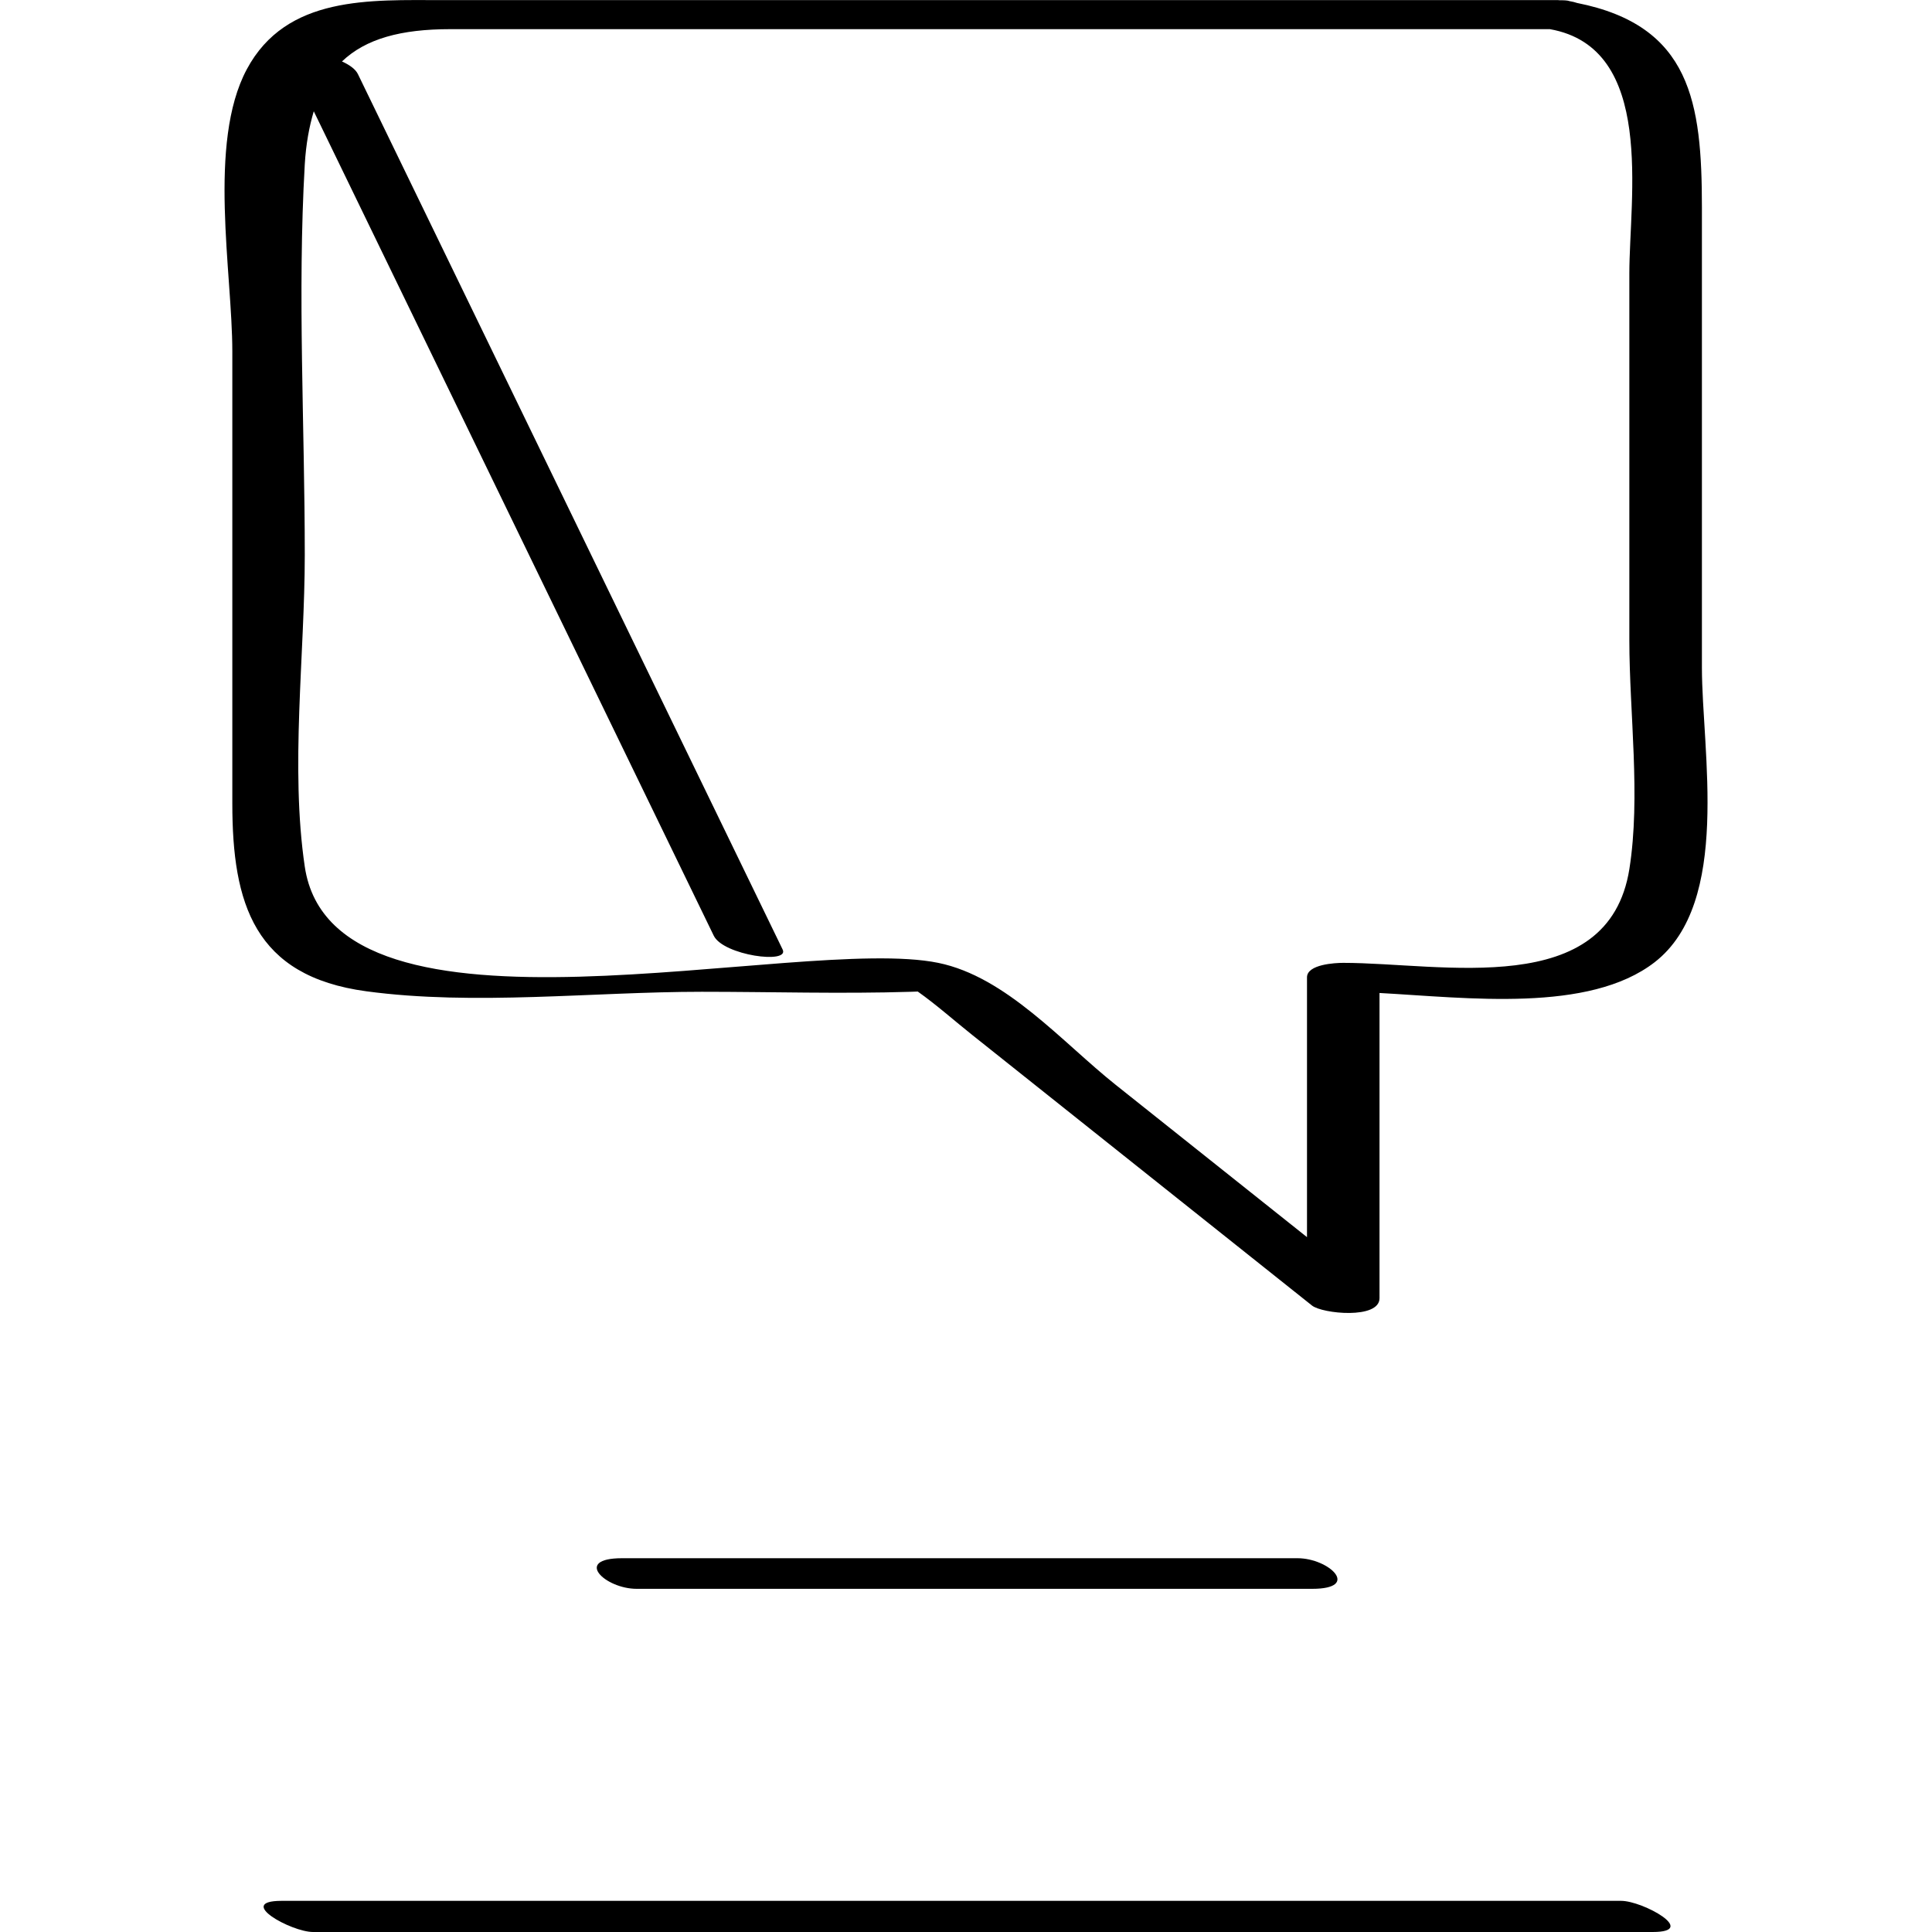 <?xml version="1.0" ?><svg enable-background="new 0 0 32 32" version="1.1" viewBox="0 0 32 32" xml:space="preserve" xmlns="http://www.w3.org/2000/svg" xmlns:xlink="http://www.w3.org/1999/xlink"><g id="Outline_copy_2"><g><path d="M26.121,0.049c-0.036-0.012-0.074-0.022-0.119-0.029c-0.013-0.002-0.022-0.007-0.035-0.009    c-0.046-0.007-0.093-0.007-0.139-0.007c-0.008,0-0.013-0.002-0.021-0.002c-0.006,0-0.011,0-0.017,0c-0.008,0-0.016,0-0.023,0    c-3.991,0-7.981,0-11.972,0c-2.154,0-4.308,0-6.462,0c-1.197,0-2.59-0.082-3.246,1.147C3.435,2.371,3.848,4.514,3.848,5.824    c0,2.495,0,4.99,0,7.485c0,1.656,0.362,2.86,2.221,3.11c1.788,0.241,3.754,0.008,5.555,0.008c1.153,0,2.313,0.036,3.466,0    c0.048-0.001,0.074-0.003,0.111-0.004c0.312,0.221,0.604,0.482,0.902,0.719c1.876,1.494,3.752,2.988,5.628,4.482    c0.171,0.136,1.118,0.232,1.118-0.122c0-1.685,0-3.37,0-5.055c1.456,0.079,3.468,0.335,4.558-0.51    c1.273-0.989,0.782-3.497,0.782-4.882c0-2.541,0-5.082,0-7.623C28.188,1.7,28.009,0.424,26.121,0.049z M26.988,14.391    c-0.345,2.182-3.105,1.557-4.74,1.557c-0.135,0-0.6,0.024-0.6,0.24c0,1.434,0,2.869,0,4.303c-1.056-0.841-2.113-1.682-3.169-2.523    c-0.889-0.708-1.812-1.79-2.939-2.02c-2.325-0.476-10.016,1.618-10.492-1.594c-0.243-1.64,0-3.51,0-5.163    c0-2.144-0.123-4.327,0-6.468c0.02-0.341,0.074-0.626,0.149-0.88c2.208,4.552,4.417,9.103,6.625,13.655    c0.159,0.327,1.261,0.475,1.141,0.229c-2.345-4.833-4.69-9.667-7.035-14.5c-0.04-0.082-0.139-0.153-0.264-0.209    c0.395-0.378,0.981-0.535,1.791-0.535c1.952,0,3.904,0,5.856,0c4.12,0,8.24,0,12.36,0c1.755,0.31,1.316,2.789,1.316,4.048    c0,2.025,0,4.051,0,6.076C26.988,11.817,27.177,13.192,26.988,14.391z"/><path d="M21.734,26.316c0.813,0,0.281-0.507-0.243-0.507c-3.729,0-7.459,0-11.188,0c-0.813,0-0.281,0.507,0.243,0.507    C14.275,26.316,18.004,26.316,21.734,26.316z"/><path d="M5.185,32c7.396,0,14.792,0,22.188,0c0.769,0-0.162-0.516-0.522-0.516c-7.396,0-14.792,0-22.188,0    C3.893,31.485,4.824,32,5.185,32z"/></g></g></svg>